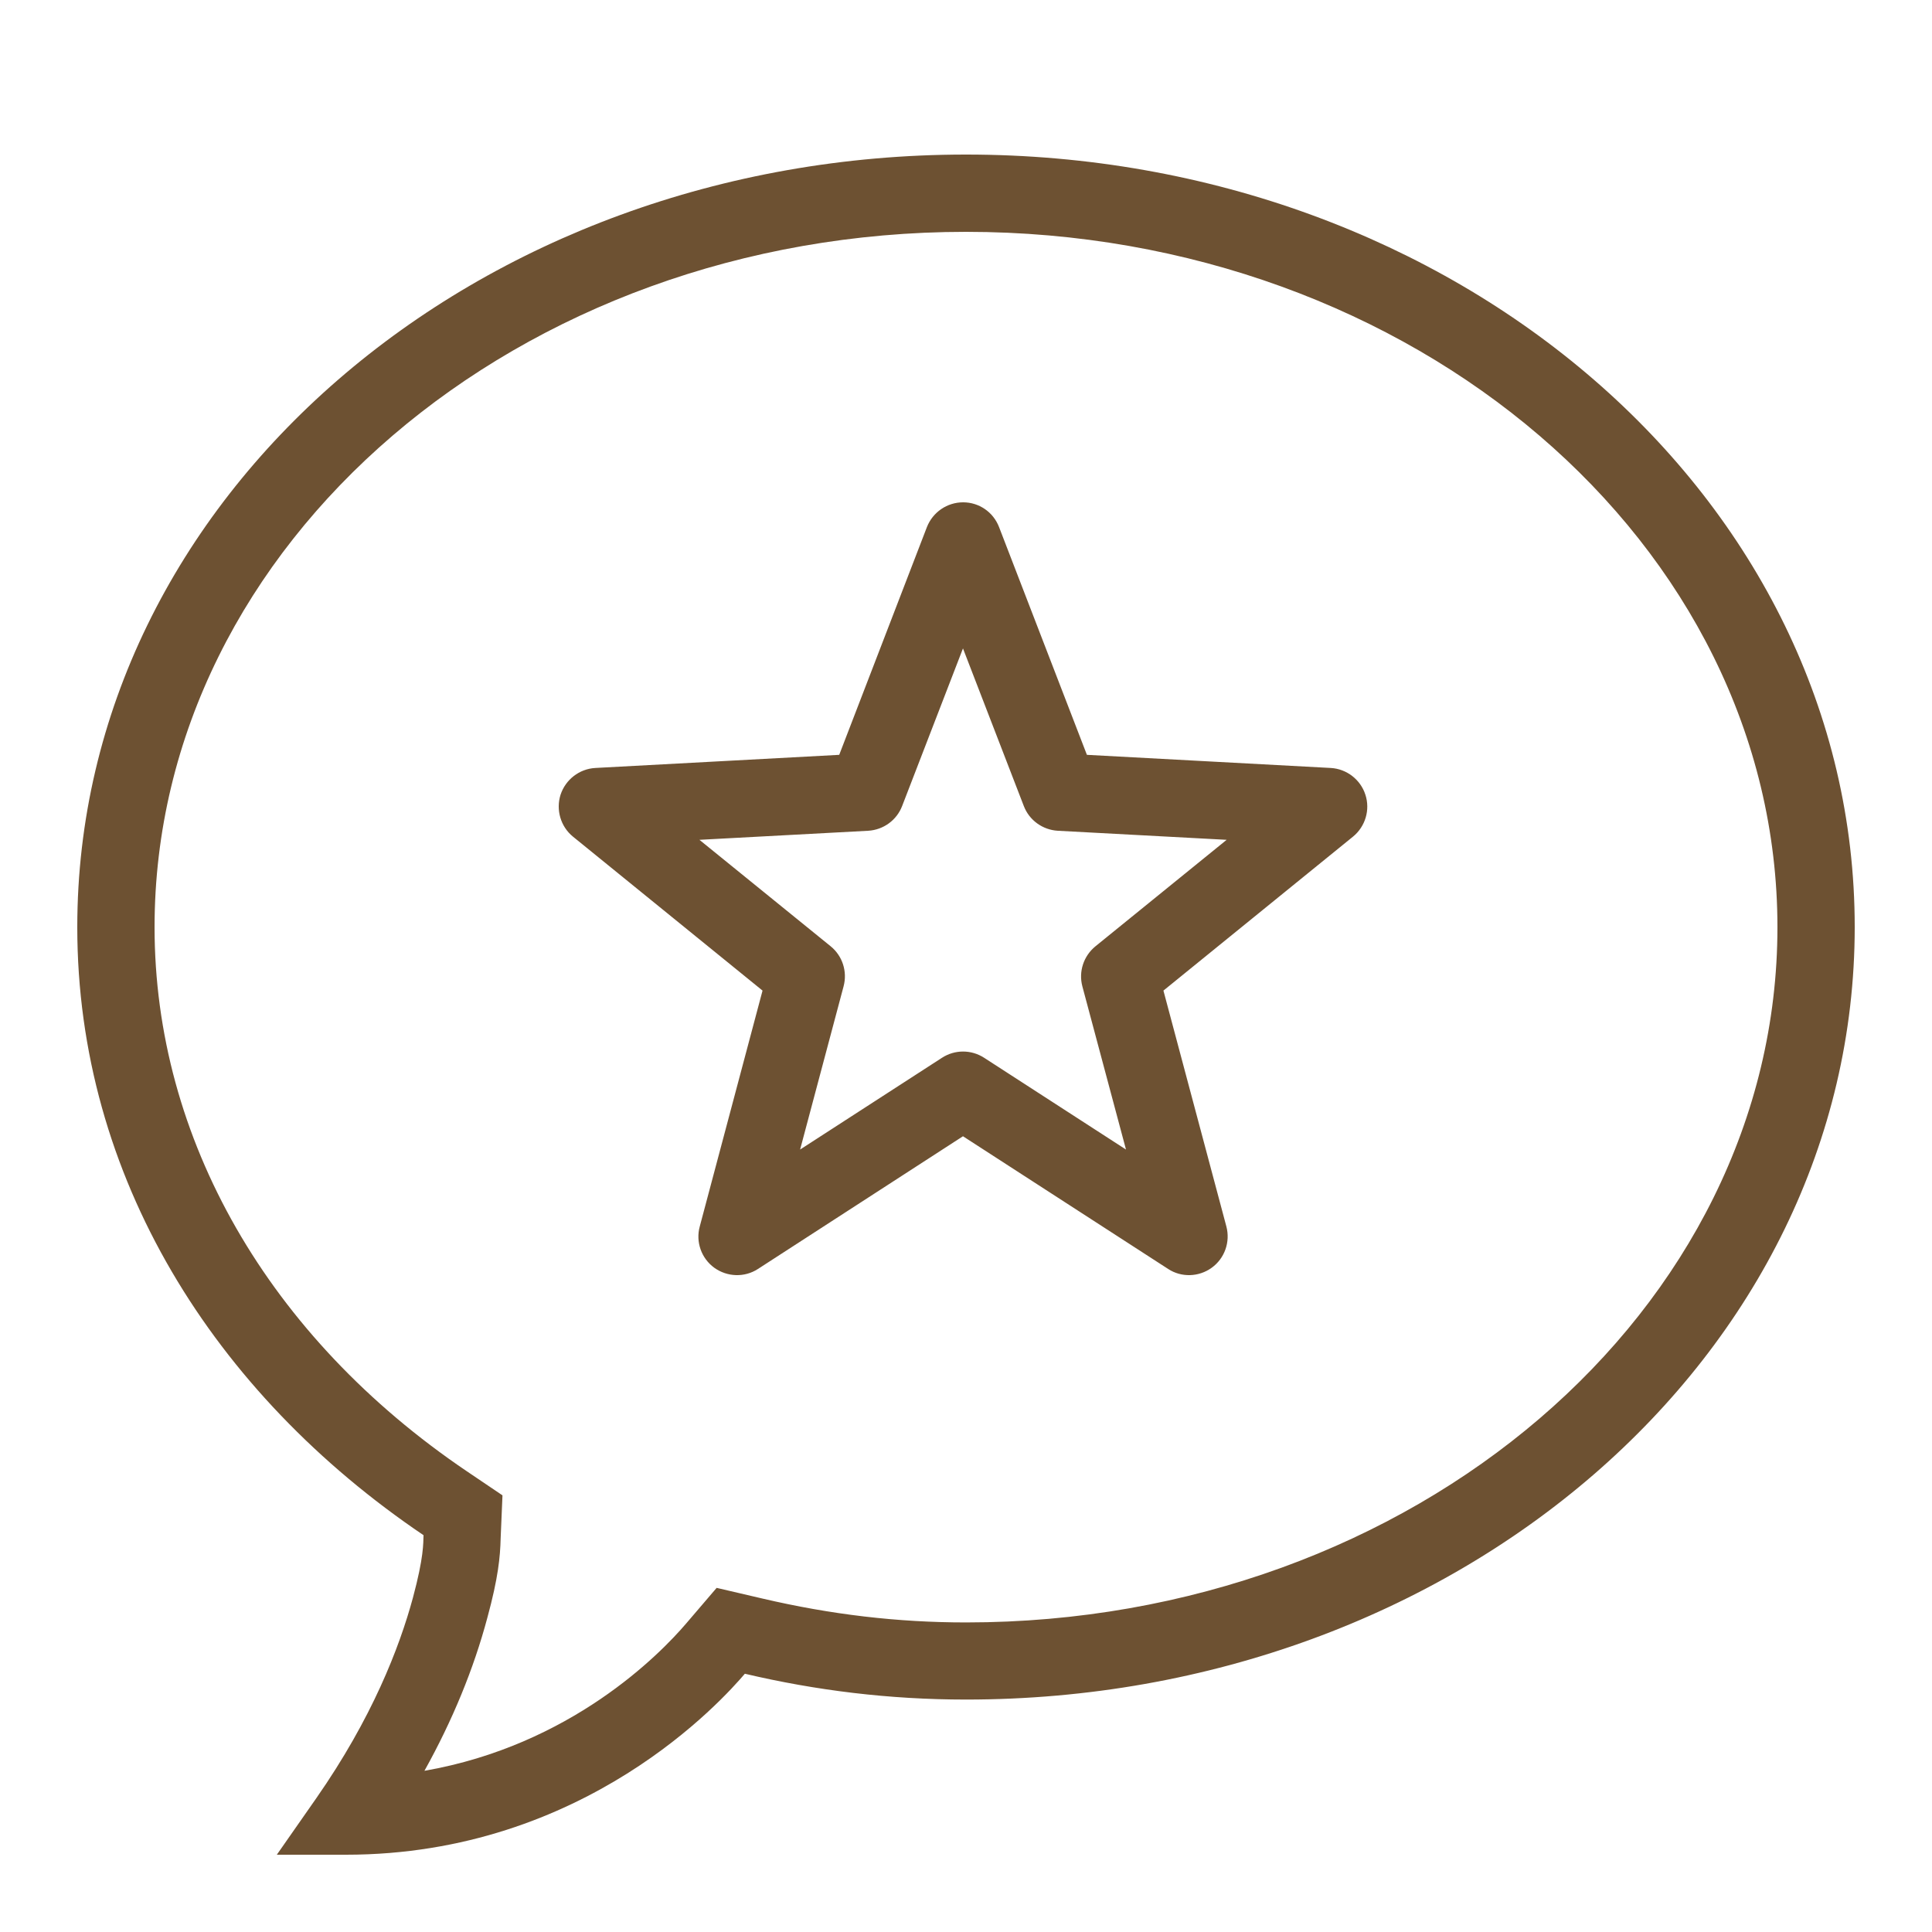 <svg width="74" height="74" viewBox="0 0 74 74" fill="none" xmlns="http://www.w3.org/2000/svg">
<path d="M37 5.92C18.246 5.92 2.96 19.061 2.96 35.514C2.96 45.059 8.186 53.372 16.222 58.801C16.211 59.119 16.234 59.639 15.818 61.189C15.297 63.114 14.245 65.82 12.117 68.872L10.603 71.04H13.251C22.408 71.04 27.709 65.068 28.53 64.108C31.259 64.75 34.063 65.097 37 65.097C55.749 65.097 71.04 51.956 71.04 35.508C71.04 19.061 55.754 5.92 37 5.92ZM37 8.88C54.136 8.88 68.08 20.824 68.08 35.514C68.08 50.199 54.136 62.143 37 62.143C34.381 62.143 31.831 61.842 29.207 61.229L27.449 60.819L26.282 62.183C25.27 63.368 21.865 66.849 16.257 67.826C17.332 65.895 18.142 63.929 18.668 61.958C19.084 60.431 19.159 59.628 19.176 58.922L19.246 57.275L17.876 56.35C10.279 51.21 5.92 43.614 5.92 35.514C5.92 20.824 19.864 8.88 37 8.88ZM36.89 19.24C36.277 19.24 35.728 19.616 35.503 20.188L32.144 28.912L22.801 29.415C22.188 29.45 21.662 29.86 21.471 30.438C21.287 31.016 21.471 31.658 21.946 32.045L29.207 37.942L26.802 46.978C26.64 47.568 26.865 48.198 27.357 48.557C27.854 48.915 28.519 48.938 29.033 48.603L36.884 43.521L44.741 48.603C45.25 48.938 45.92 48.915 46.412 48.557C46.909 48.198 47.129 47.568 46.973 46.978L44.562 37.942L51.823 32.045C52.297 31.658 52.488 31.016 52.297 30.438C52.112 29.86 51.58 29.45 50.973 29.415L41.631 28.912L38.266 20.188C38.046 19.616 37.503 19.24 36.89 19.24ZM36.884 24.836L39.214 30.872C39.422 31.415 39.931 31.785 40.515 31.82L46.984 32.167L41.955 36.248C41.504 36.618 41.307 37.214 41.457 37.78L43.128 44.03L37.694 40.515C37.202 40.197 36.572 40.197 36.081 40.515L30.646 44.03L32.311 37.78C32.462 37.214 32.271 36.618 31.82 36.248L26.79 32.167L33.254 31.82C33.838 31.785 34.346 31.415 34.554 30.872L36.884 24.836Z" fill="#6D5132"/>
</svg>
